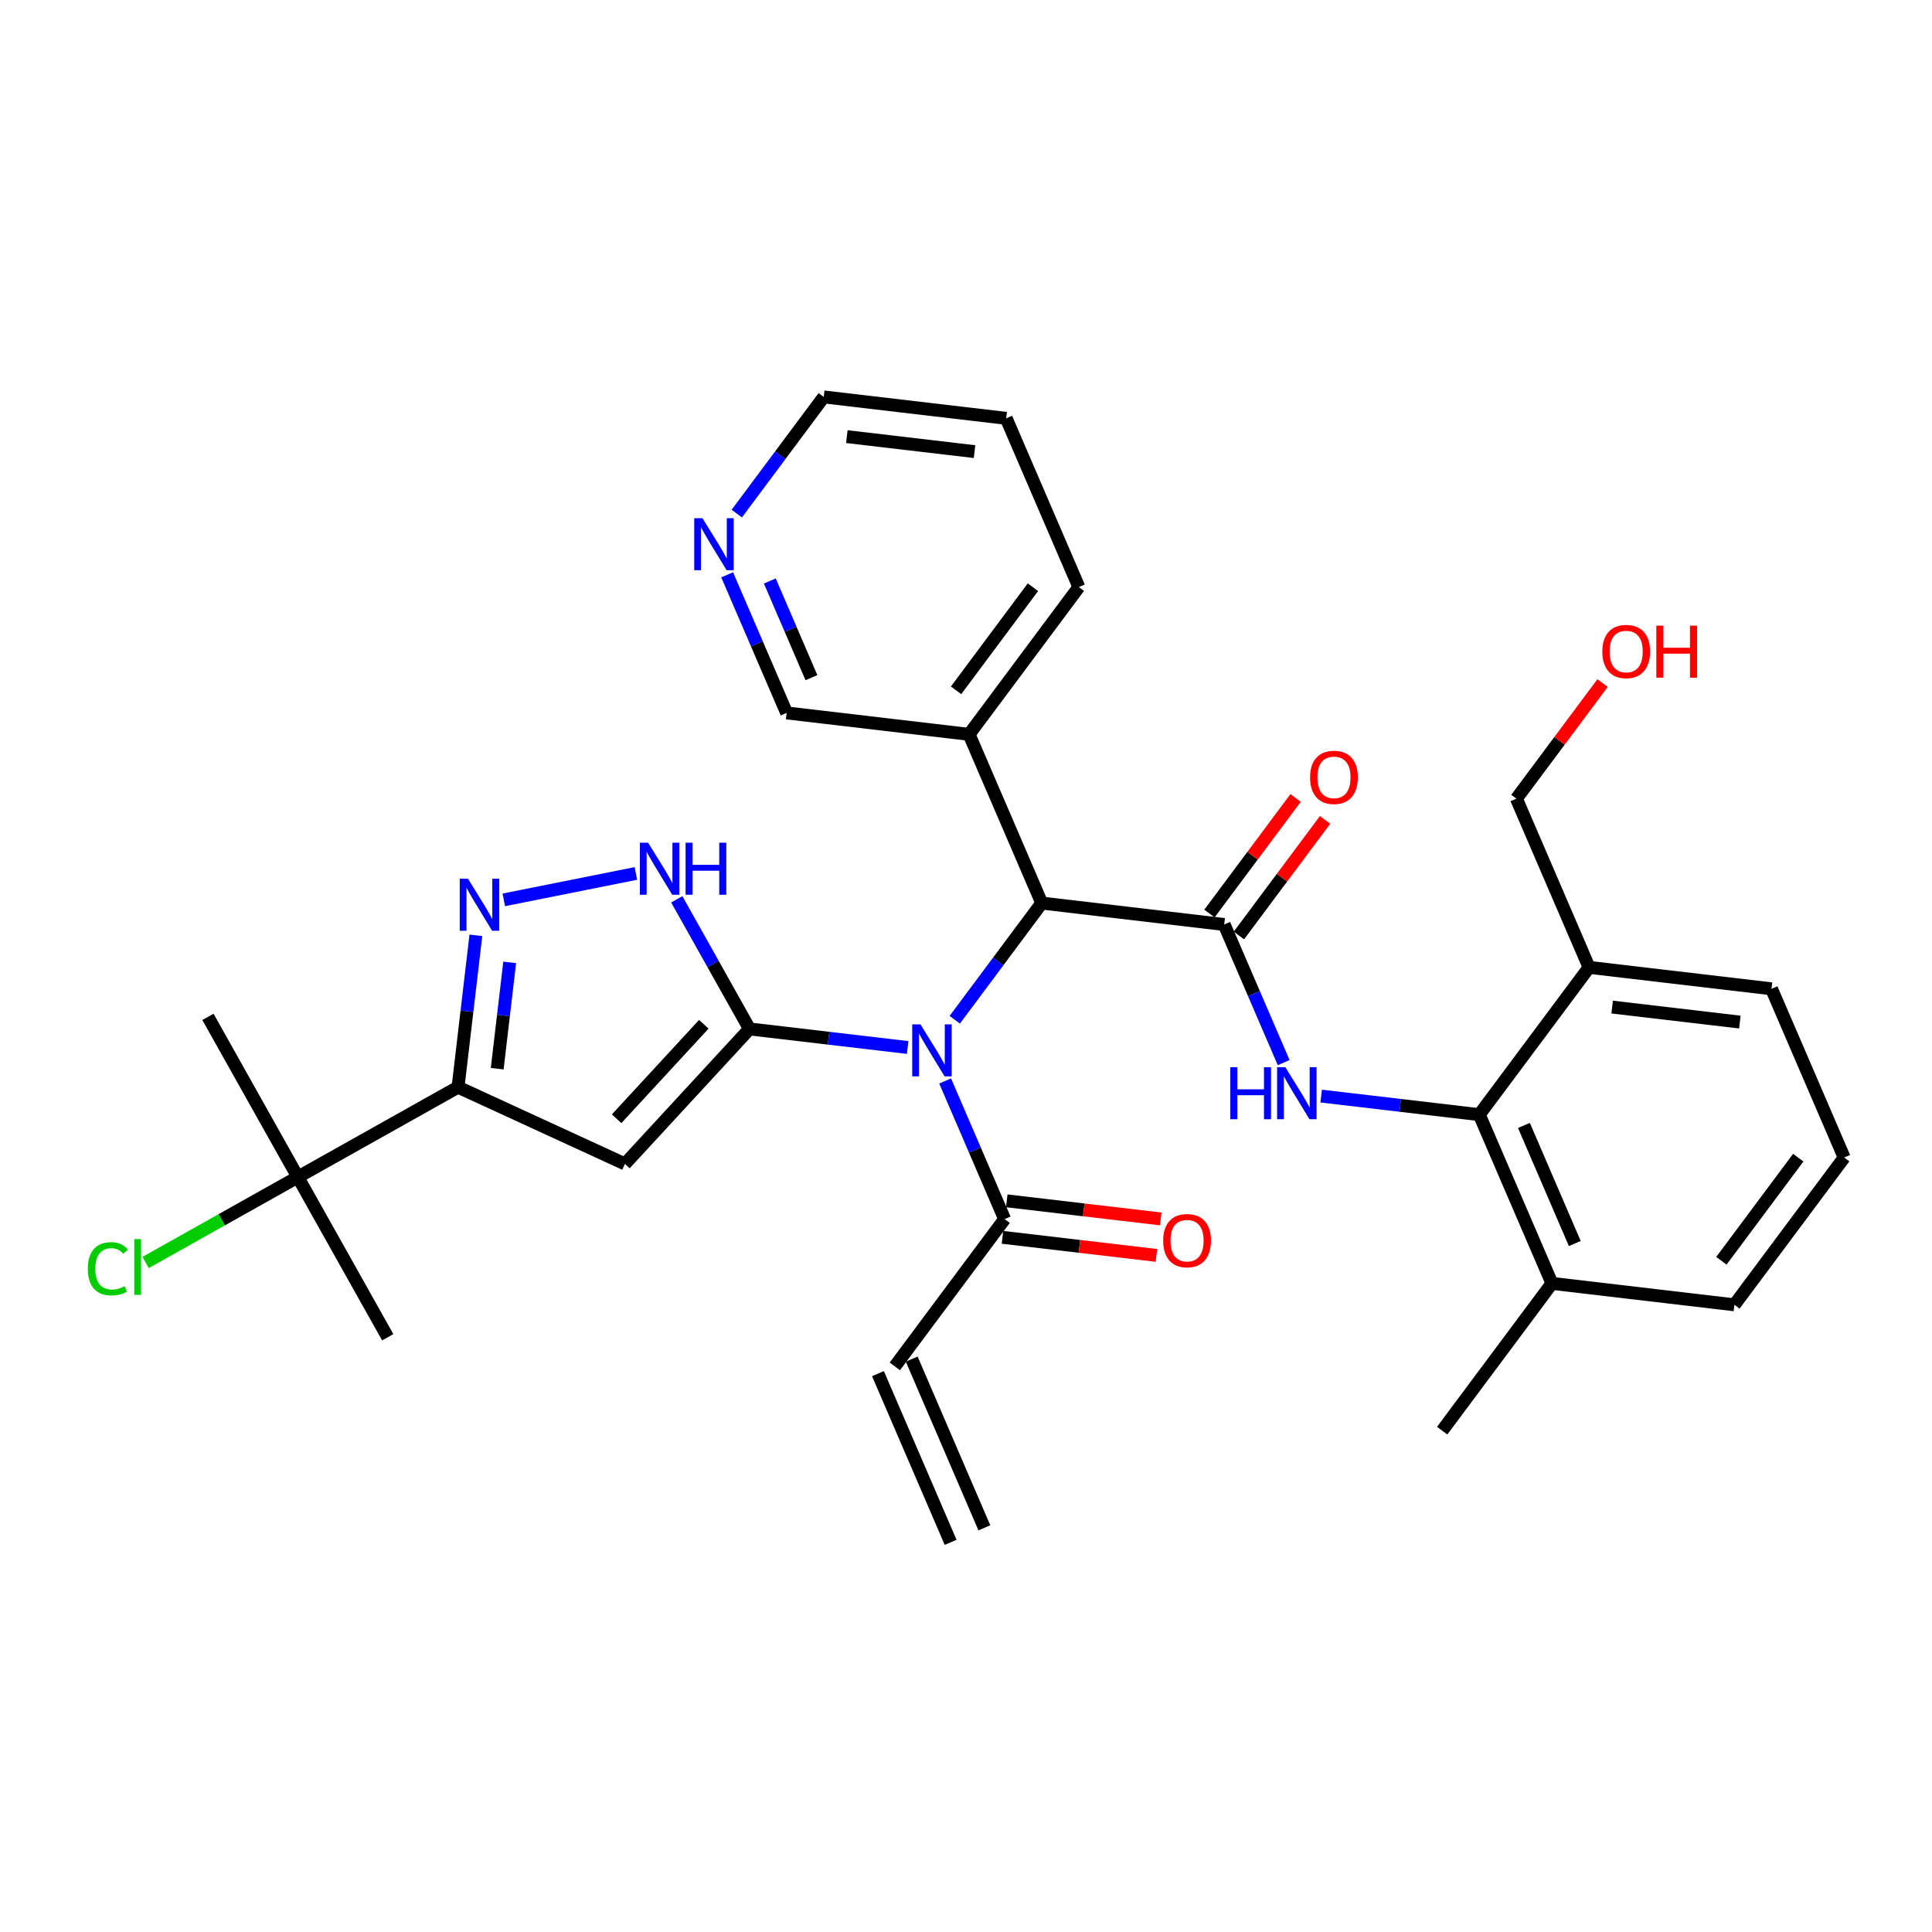 <?xml version='1.0' encoding='iso-8859-1'?>
<svg version='1.1' baseProfile='full'
              xmlns='http://www.w3.org/2000/svg'
                      xmlns:rdkit='http://www.rdkit.org/xml'
                      xmlns:xlink='http://www.w3.org/1999/xlink'
                  xml:space='preserve'
width='300px' height='300px' viewBox='0 0 300 300'>
<!-- END OF HEADER -->
<rect style='opacity:1.0;fill:#FFFFFF;stroke:none' width='300' height='300' x='0' y='0'> </rect>
<rect style='opacity:1.0;fill:#FFFFFF;stroke:none' width='300' height='300' x='0' y='0'> </rect>
<path class='bond-0 atom-0 atom-1' d='M 152.851,237.239 L 141.569,211.04' style='fill:none;fill-rule:evenodd;stroke:#000000;stroke-width:2.0px;stroke-linecap:butt;stroke-linejoin:miter;stroke-opacity:1' />
<path class='bond-0 atom-0 atom-1' d='M 147.612,239.495 L 136.329,213.297' style='fill:none;fill-rule:evenodd;stroke:#000000;stroke-width:2.0px;stroke-linecap:butt;stroke-linejoin:miter;stroke-opacity:1' />
<path class='bond-1 atom-1 atom-2' d='M 138.949,212.168 L 155.996,189.298' style='fill:none;fill-rule:evenodd;stroke:#000000;stroke-width:2.0px;stroke-linecap:butt;stroke-linejoin:miter;stroke-opacity:1' />
<path class='bond-2 atom-2 atom-3' d='M 155.663,192.131 L 167.618,193.535' style='fill:none;fill-rule:evenodd;stroke:#000000;stroke-width:2.0px;stroke-linecap:butt;stroke-linejoin:miter;stroke-opacity:1' />
<path class='bond-2 atom-2 atom-3' d='M 167.618,193.535 L 179.572,194.94' style='fill:none;fill-rule:evenodd;stroke:#FF0000;stroke-width:2.0px;stroke-linecap:butt;stroke-linejoin:miter;stroke-opacity:1' />
<path class='bond-2 atom-2 atom-3' d='M 156.329,186.465 L 168.283,187.869' style='fill:none;fill-rule:evenodd;stroke:#000000;stroke-width:2.0px;stroke-linecap:butt;stroke-linejoin:miter;stroke-opacity:1' />
<path class='bond-2 atom-2 atom-3' d='M 168.283,187.869 L 180.238,189.274' style='fill:none;fill-rule:evenodd;stroke:#FF0000;stroke-width:2.0px;stroke-linecap:butt;stroke-linejoin:miter;stroke-opacity:1' />
<path class='bond-3 atom-2 atom-4' d='M 155.996,189.298 L 151.378,178.575' style='fill:none;fill-rule:evenodd;stroke:#000000;stroke-width:2.0px;stroke-linecap:butt;stroke-linejoin:miter;stroke-opacity:1' />
<path class='bond-3 atom-2 atom-4' d='M 151.378,178.575 L 146.76,167.852' style='fill:none;fill-rule:evenodd;stroke:#0000FF;stroke-width:2.0px;stroke-linecap:butt;stroke-linejoin:miter;stroke-opacity:1' />
<path class='bond-4 atom-4 atom-5' d='M 140.937,162.656 L 128.66,161.213' style='fill:none;fill-rule:evenodd;stroke:#0000FF;stroke-width:2.0px;stroke-linecap:butt;stroke-linejoin:miter;stroke-opacity:1' />
<path class='bond-4 atom-4 atom-5' d='M 128.66,161.213 L 116.383,159.771' style='fill:none;fill-rule:evenodd;stroke:#000000;stroke-width:2.0px;stroke-linecap:butt;stroke-linejoin:miter;stroke-opacity:1' />
<path class='bond-13 atom-4 atom-14' d='M 148.256,158.347 L 155.008,149.288' style='fill:none;fill-rule:evenodd;stroke:#0000FF;stroke-width:2.0px;stroke-linecap:butt;stroke-linejoin:miter;stroke-opacity:1' />
<path class='bond-13 atom-4 atom-14' d='M 155.008,149.288 L 161.761,140.229' style='fill:none;fill-rule:evenodd;stroke:#000000;stroke-width:2.0px;stroke-linecap:butt;stroke-linejoin:miter;stroke-opacity:1' />
<path class='bond-5 atom-5 atom-6' d='M 116.383,159.771 L 97.039,180.734' style='fill:none;fill-rule:evenodd;stroke:#000000;stroke-width:2.0px;stroke-linecap:butt;stroke-linejoin:miter;stroke-opacity:1' />
<path class='bond-5 atom-5 atom-6' d='M 109.289,159.047 L 95.748,173.721' style='fill:none;fill-rule:evenodd;stroke:#000000;stroke-width:2.0px;stroke-linecap:butt;stroke-linejoin:miter;stroke-opacity:1' />
<path class='bond-32 atom-13 atom-5' d='M 105.091,139.648 L 110.737,149.709' style='fill:none;fill-rule:evenodd;stroke:#0000FF;stroke-width:2.0px;stroke-linecap:butt;stroke-linejoin:miter;stroke-opacity:1' />
<path class='bond-32 atom-13 atom-5' d='M 110.737,149.709 L 116.383,159.771' style='fill:none;fill-rule:evenodd;stroke:#000000;stroke-width:2.0px;stroke-linecap:butt;stroke-linejoin:miter;stroke-opacity:1' />
<path class='bond-6 atom-6 atom-7' d='M 97.039,180.734 L 71.124,168.815' style='fill:none;fill-rule:evenodd;stroke:#000000;stroke-width:2.0px;stroke-linecap:butt;stroke-linejoin:miter;stroke-opacity:1' />
<path class='bond-7 atom-7 atom-8' d='M 71.124,168.815 L 46.248,182.774' style='fill:none;fill-rule:evenodd;stroke:#000000;stroke-width:2.0px;stroke-linecap:butt;stroke-linejoin:miter;stroke-opacity:1' />
<path class='bond-11 atom-7 atom-12' d='M 71.124,168.815 L 72.509,157.026' style='fill:none;fill-rule:evenodd;stroke:#000000;stroke-width:2.0px;stroke-linecap:butt;stroke-linejoin:miter;stroke-opacity:1' />
<path class='bond-11 atom-7 atom-12' d='M 72.509,157.026 L 73.894,145.237' style='fill:none;fill-rule:evenodd;stroke:#0000FF;stroke-width:2.0px;stroke-linecap:butt;stroke-linejoin:miter;stroke-opacity:1' />
<path class='bond-11 atom-7 atom-12' d='M 77.205,165.944 L 78.175,157.691' style='fill:none;fill-rule:evenodd;stroke:#000000;stroke-width:2.0px;stroke-linecap:butt;stroke-linejoin:miter;stroke-opacity:1' />
<path class='bond-11 atom-7 atom-12' d='M 78.175,157.691 L 79.144,149.439' style='fill:none;fill-rule:evenodd;stroke:#0000FF;stroke-width:2.0px;stroke-linecap:butt;stroke-linejoin:miter;stroke-opacity:1' />
<path class='bond-8 atom-8 atom-9' d='M 46.248,182.774 L 60.208,207.65' style='fill:none;fill-rule:evenodd;stroke:#000000;stroke-width:2.0px;stroke-linecap:butt;stroke-linejoin:miter;stroke-opacity:1' />
<path class='bond-9 atom-8 atom-10' d='M 46.248,182.774 L 32.289,157.898' style='fill:none;fill-rule:evenodd;stroke:#000000;stroke-width:2.0px;stroke-linecap:butt;stroke-linejoin:miter;stroke-opacity:1' />
<path class='bond-10 atom-8 atom-11' d='M 46.248,182.774 L 34.429,189.407' style='fill:none;fill-rule:evenodd;stroke:#000000;stroke-width:2.0px;stroke-linecap:butt;stroke-linejoin:miter;stroke-opacity:1' />
<path class='bond-10 atom-8 atom-11' d='M 34.429,189.407 L 22.61,196.039' style='fill:none;fill-rule:evenodd;stroke:#00CC00;stroke-width:2.0px;stroke-linecap:butt;stroke-linejoin:miter;stroke-opacity:1' />
<path class='bond-12 atom-12 atom-13' d='M 78.229,139.73 L 98.743,135.631' style='fill:none;fill-rule:evenodd;stroke:#0000FF;stroke-width:2.0px;stroke-linecap:butt;stroke-linejoin:miter;stroke-opacity:1' />
<path class='bond-14 atom-14 atom-15' d='M 161.761,140.229 L 190.091,143.557' style='fill:none;fill-rule:evenodd;stroke:#000000;stroke-width:2.0px;stroke-linecap:butt;stroke-linejoin:miter;stroke-opacity:1' />
<path class='bond-26 atom-14 atom-27' d='M 161.761,140.229 L 150.478,114.03' style='fill:none;fill-rule:evenodd;stroke:#000000;stroke-width:2.0px;stroke-linecap:butt;stroke-linejoin:miter;stroke-opacity:1' />
<path class='bond-15 atom-15 atom-16' d='M 192.378,145.262 L 199.066,136.288' style='fill:none;fill-rule:evenodd;stroke:#000000;stroke-width:2.0px;stroke-linecap:butt;stroke-linejoin:miter;stroke-opacity:1' />
<path class='bond-15 atom-15 atom-16' d='M 199.066,136.288 L 205.755,127.315' style='fill:none;fill-rule:evenodd;stroke:#FF0000;stroke-width:2.0px;stroke-linecap:butt;stroke-linejoin:miter;stroke-opacity:1' />
<path class='bond-15 atom-15 atom-16' d='M 187.804,141.852 L 194.492,132.879' style='fill:none;fill-rule:evenodd;stroke:#000000;stroke-width:2.0px;stroke-linecap:butt;stroke-linejoin:miter;stroke-opacity:1' />
<path class='bond-15 atom-15 atom-16' d='M 194.492,132.879 L 201.181,123.905' style='fill:none;fill-rule:evenodd;stroke:#FF0000;stroke-width:2.0px;stroke-linecap:butt;stroke-linejoin:miter;stroke-opacity:1' />
<path class='bond-16 atom-15 atom-17' d='M 190.091,143.557 L 194.709,154.28' style='fill:none;fill-rule:evenodd;stroke:#000000;stroke-width:2.0px;stroke-linecap:butt;stroke-linejoin:miter;stroke-opacity:1' />
<path class='bond-16 atom-15 atom-17' d='M 194.709,154.28 L 199.327,165.003' style='fill:none;fill-rule:evenodd;stroke:#0000FF;stroke-width:2.0px;stroke-linecap:butt;stroke-linejoin:miter;stroke-opacity:1' />
<path class='bond-17 atom-17 atom-18' d='M 205.15,170.199 L 217.427,171.641' style='fill:none;fill-rule:evenodd;stroke:#0000FF;stroke-width:2.0px;stroke-linecap:butt;stroke-linejoin:miter;stroke-opacity:1' />
<path class='bond-17 atom-17 atom-18' d='M 217.427,171.641 L 229.704,173.084' style='fill:none;fill-rule:evenodd;stroke:#000000;stroke-width:2.0px;stroke-linecap:butt;stroke-linejoin:miter;stroke-opacity:1' />
<path class='bond-18 atom-18 atom-19' d='M 229.704,173.084 L 240.986,199.282' style='fill:none;fill-rule:evenodd;stroke:#000000;stroke-width:2.0px;stroke-linecap:butt;stroke-linejoin:miter;stroke-opacity:1' />
<path class='bond-18 atom-18 atom-19' d='M 236.636,174.757 L 244.534,193.096' style='fill:none;fill-rule:evenodd;stroke:#000000;stroke-width:2.0px;stroke-linecap:butt;stroke-linejoin:miter;stroke-opacity:1' />
<path class='bond-33 atom-24 atom-18' d='M 246.751,150.213 L 229.704,173.084' style='fill:none;fill-rule:evenodd;stroke:#000000;stroke-width:2.0px;stroke-linecap:butt;stroke-linejoin:miter;stroke-opacity:1' />
<path class='bond-19 atom-19 atom-20' d='M 240.986,199.282 L 223.939,222.153' style='fill:none;fill-rule:evenodd;stroke:#000000;stroke-width:2.0px;stroke-linecap:butt;stroke-linejoin:miter;stroke-opacity:1' />
<path class='bond-20 atom-19 atom-21' d='M 240.986,199.282 L 269.316,202.61' style='fill:none;fill-rule:evenodd;stroke:#000000;stroke-width:2.0px;stroke-linecap:butt;stroke-linejoin:miter;stroke-opacity:1' />
<path class='bond-21 atom-21 atom-22' d='M 269.316,202.61 L 286.364,179.74' style='fill:none;fill-rule:evenodd;stroke:#000000;stroke-width:2.0px;stroke-linecap:butt;stroke-linejoin:miter;stroke-opacity:1' />
<path class='bond-21 atom-21 atom-22' d='M 267.299,195.77 L 279.232,179.761' style='fill:none;fill-rule:evenodd;stroke:#000000;stroke-width:2.0px;stroke-linecap:butt;stroke-linejoin:miter;stroke-opacity:1' />
<path class='bond-22 atom-22 atom-23' d='M 286.364,179.74 L 275.081,153.541' style='fill:none;fill-rule:evenodd;stroke:#000000;stroke-width:2.0px;stroke-linecap:butt;stroke-linejoin:miter;stroke-opacity:1' />
<path class='bond-23 atom-23 atom-24' d='M 275.081,153.541 L 246.751,150.213' style='fill:none;fill-rule:evenodd;stroke:#000000;stroke-width:2.0px;stroke-linecap:butt;stroke-linejoin:miter;stroke-opacity:1' />
<path class='bond-23 atom-23 atom-24' d='M 270.166,158.708 L 250.335,156.378' style='fill:none;fill-rule:evenodd;stroke:#000000;stroke-width:2.0px;stroke-linecap:butt;stroke-linejoin:miter;stroke-opacity:1' />
<path class='bond-24 atom-24 atom-25' d='M 246.751,150.213 L 235.468,124.015' style='fill:none;fill-rule:evenodd;stroke:#000000;stroke-width:2.0px;stroke-linecap:butt;stroke-linejoin:miter;stroke-opacity:1' />
<path class='bond-25 atom-25 atom-26' d='M 235.468,124.015 L 242.157,115.041' style='fill:none;fill-rule:evenodd;stroke:#000000;stroke-width:2.0px;stroke-linecap:butt;stroke-linejoin:miter;stroke-opacity:1' />
<path class='bond-25 atom-25 atom-26' d='M 242.157,115.041 L 248.846,106.068' style='fill:none;fill-rule:evenodd;stroke:#FF0000;stroke-width:2.0px;stroke-linecap:butt;stroke-linejoin:miter;stroke-opacity:1' />
<path class='bond-27 atom-27 atom-28' d='M 150.478,114.03 L 167.525,91.16' style='fill:none;fill-rule:evenodd;stroke:#000000;stroke-width:2.0px;stroke-linecap:butt;stroke-linejoin:miter;stroke-opacity:1' />
<path class='bond-27 atom-27 atom-28' d='M 148.461,107.19 L 160.394,91.181' style='fill:none;fill-rule:evenodd;stroke:#000000;stroke-width:2.0px;stroke-linecap:butt;stroke-linejoin:miter;stroke-opacity:1' />
<path class='bond-34 atom-32 atom-27' d='M 122.148,110.702 L 150.478,114.03' style='fill:none;fill-rule:evenodd;stroke:#000000;stroke-width:2.0px;stroke-linecap:butt;stroke-linejoin:miter;stroke-opacity:1' />
<path class='bond-28 atom-28 atom-29' d='M 167.525,91.16 L 156.242,64.961' style='fill:none;fill-rule:evenodd;stroke:#000000;stroke-width:2.0px;stroke-linecap:butt;stroke-linejoin:miter;stroke-opacity:1' />
<path class='bond-29 atom-29 atom-30' d='M 156.242,64.961 L 127.912,61.633' style='fill:none;fill-rule:evenodd;stroke:#000000;stroke-width:2.0px;stroke-linecap:butt;stroke-linejoin:miter;stroke-opacity:1' />
<path class='bond-29 atom-29 atom-30' d='M 151.327,70.128 L 131.496,67.798' style='fill:none;fill-rule:evenodd;stroke:#000000;stroke-width:2.0px;stroke-linecap:butt;stroke-linejoin:miter;stroke-opacity:1' />
<path class='bond-30 atom-30 atom-31' d='M 127.912,61.633 L 121.16,70.692' style='fill:none;fill-rule:evenodd;stroke:#000000;stroke-width:2.0px;stroke-linecap:butt;stroke-linejoin:miter;stroke-opacity:1' />
<path class='bond-30 atom-30 atom-31' d='M 121.16,70.692 L 114.407,79.751' style='fill:none;fill-rule:evenodd;stroke:#0000FF;stroke-width:2.0px;stroke-linecap:butt;stroke-linejoin:miter;stroke-opacity:1' />
<path class='bond-31 atom-31 atom-32' d='M 112.912,89.256 L 117.53,99.979' style='fill:none;fill-rule:evenodd;stroke:#0000FF;stroke-width:2.0px;stroke-linecap:butt;stroke-linejoin:miter;stroke-opacity:1' />
<path class='bond-31 atom-31 atom-32' d='M 117.53,99.979 L 122.148,110.702' style='fill:none;fill-rule:evenodd;stroke:#000000;stroke-width:2.0px;stroke-linecap:butt;stroke-linejoin:miter;stroke-opacity:1' />
<path class='bond-31 atom-31 atom-32' d='M 119.537,90.216 L 122.769,97.722' style='fill:none;fill-rule:evenodd;stroke:#0000FF;stroke-width:2.0px;stroke-linecap:butt;stroke-linejoin:miter;stroke-opacity:1' />
<path class='bond-31 atom-31 atom-32' d='M 122.769,97.722 L 126.002,105.229' style='fill:none;fill-rule:evenodd;stroke:#000000;stroke-width:2.0px;stroke-linecap:butt;stroke-linejoin:miter;stroke-opacity:1' />
<path  class='atom-3' d='M 180.618 192.649
Q 180.618 190.709, 181.576 189.625
Q 182.535 188.541, 184.326 188.541
Q 186.118 188.541, 187.076 189.625
Q 188.034 190.709, 188.034 192.649
Q 188.034 194.611, 187.065 195.73
Q 186.095 196.836, 184.326 196.836
Q 182.546 196.836, 181.576 195.73
Q 180.618 194.623, 180.618 192.649
M 184.326 195.924
Q 185.558 195.924, 186.22 195.102
Q 186.893 194.269, 186.893 192.649
Q 186.893 191.063, 186.22 190.264
Q 185.558 189.454, 184.326 189.454
Q 183.094 189.454, 182.421 190.253
Q 181.759 191.051, 181.759 192.649
Q 181.759 194.281, 182.421 195.102
Q 183.094 195.924, 184.326 195.924
' fill='#FF0000'/>
<path  class='atom-4' d='M 142.928 159.06
L 145.575 163.339
Q 145.837 163.761, 146.259 164.526
Q 146.682 165.29, 146.704 165.336
L 146.704 159.06
L 147.777 159.06
L 147.777 167.138
L 146.67 167.138
L 143.829 162.46
Q 143.498 161.913, 143.144 161.285
Q 142.802 160.658, 142.7 160.464
L 142.7 167.138
L 141.65 167.138
L 141.65 159.06
L 142.928 159.06
' fill='#0000FF'/>
<path  class='atom-11' d='M 13.636 197.013
Q 13.636 195.005, 14.572 193.955
Q 15.519 192.894, 17.31 192.894
Q 18.976 192.894, 19.866 194.069
L 19.113 194.686
Q 18.463 193.83, 17.31 193.83
Q 16.09 193.83, 15.439 194.651
Q 14.8 195.461, 14.8 197.013
Q 14.8 198.611, 15.462 199.432
Q 16.135 200.254, 17.436 200.254
Q 18.326 200.254, 19.364 199.717
L 19.684 200.573
Q 19.262 200.847, 18.622 201.007
Q 17.984 201.166, 17.276 201.166
Q 15.519 201.166, 14.572 200.094
Q 13.636 199.021, 13.636 197.013
' fill='#00CC00'/>
<path  class='atom-11' d='M 20.848 192.404
L 21.897 192.404
L 21.897 201.064
L 20.848 201.064
L 20.848 192.404
' fill='#00CC00'/>
<path  class='atom-12' d='M 72.666 136.446
L 75.313 140.724
Q 75.576 141.146, 75.998 141.911
Q 76.42 142.675, 76.443 142.721
L 76.443 136.446
L 77.516 136.446
L 77.516 144.524
L 76.409 144.524
L 73.568 139.846
Q 73.237 139.298, 72.883 138.67
Q 72.541 138.043, 72.438 137.849
L 72.438 144.524
L 71.388 144.524
L 71.388 136.446
L 72.666 136.446
' fill='#0000FF'/>
<path  class='atom-13' d='M 100.638 130.856
L 103.285 135.135
Q 103.548 135.557, 103.97 136.322
Q 104.392 137.086, 104.415 137.132
L 104.415 130.856
L 105.487 130.856
L 105.487 138.935
L 104.381 138.935
L 101.54 134.256
Q 101.209 133.709, 100.855 133.081
Q 100.513 132.454, 100.41 132.26
L 100.41 138.935
L 99.36 138.935
L 99.36 130.856
L 100.638 130.856
' fill='#0000FF'/>
<path  class='atom-13' d='M 106.457 130.856
L 107.553 130.856
L 107.553 134.291
L 111.683 134.291
L 111.683 130.856
L 112.778 130.856
L 112.778 138.935
L 111.683 138.935
L 111.683 135.204
L 107.553 135.204
L 107.553 138.935
L 106.457 138.935
L 106.457 130.856
' fill='#0000FF'/>
<path  class='atom-16' d='M 203.43 120.709
Q 203.43 118.77, 204.388 117.686
Q 205.347 116.602, 207.138 116.602
Q 208.929 116.602, 209.888 117.686
Q 210.846 118.77, 210.846 120.709
Q 210.846 122.672, 209.876 123.79
Q 208.907 124.897, 207.138 124.897
Q 205.358 124.897, 204.388 123.79
Q 203.43 122.683, 203.43 120.709
M 207.138 123.984
Q 208.37 123.984, 209.032 123.162
Q 209.705 122.33, 209.705 120.709
Q 209.705 119.123, 209.032 118.325
Q 208.37 117.515, 207.138 117.515
Q 205.906 117.515, 205.233 118.313
Q 204.571 119.112, 204.571 120.709
Q 204.571 122.341, 205.233 123.162
Q 205.906 123.984, 207.138 123.984
' fill='#FF0000'/>
<path  class='atom-17' d='M 191.042 165.716
L 192.137 165.716
L 192.137 169.151
L 196.268 169.151
L 196.268 165.716
L 197.363 165.716
L 197.363 173.795
L 196.268 173.795
L 196.268 170.064
L 192.137 170.064
L 192.137 173.795
L 191.042 173.795
L 191.042 165.716
' fill='#0000FF'/>
<path  class='atom-17' d='M 199.588 165.716
L 202.235 169.995
Q 202.497 170.417, 202.92 171.182
Q 203.342 171.946, 203.365 171.992
L 203.365 165.716
L 204.437 165.716
L 204.437 173.795
L 203.33 173.795
L 200.489 169.117
Q 200.158 168.569, 199.805 167.941
Q 199.462 167.314, 199.36 167.12
L 199.36 173.795
L 198.31 173.795
L 198.31 165.716
L 199.588 165.716
' fill='#0000FF'/>
<path  class='atom-26' d='M 248.807 101.167
Q 248.807 99.227, 249.766 98.143
Q 250.724 97.059, 252.515 97.059
Q 254.307 97.059, 255.265 98.143
Q 256.224 99.227, 256.224 101.167
Q 256.224 103.129, 255.254 104.248
Q 254.284 105.354, 252.515 105.354
Q 250.735 105.354, 249.766 104.248
Q 248.807 103.141, 248.807 101.167
M 252.515 104.442
Q 253.748 104.442, 254.409 103.62
Q 255.083 102.787, 255.083 101.167
Q 255.083 99.581, 254.409 98.782
Q 253.748 97.972, 252.515 97.972
Q 251.283 97.972, 250.61 98.771
Q 249.948 99.57, 249.948 101.167
Q 249.948 102.799, 250.61 103.62
Q 251.283 104.442, 252.515 104.442
' fill='#FF0000'/>
<path  class='atom-26' d='M 257.193 97.151
L 258.289 97.151
L 258.289 100.585
L 262.419 100.585
L 262.419 97.151
L 263.515 97.151
L 263.515 105.229
L 262.419 105.229
L 262.419 101.498
L 258.289 101.498
L 258.289 105.229
L 257.193 105.229
L 257.193 97.151
' fill='#FF0000'/>
<path  class='atom-31' d='M 109.079 80.464
L 111.726 84.743
Q 111.989 85.165, 112.411 85.93
Q 112.833 86.694, 112.856 86.74
L 112.856 80.464
L 113.929 80.464
L 113.929 88.543
L 112.822 88.543
L 109.981 83.865
Q 109.65 83.317, 109.296 82.689
Q 108.954 82.062, 108.851 81.868
L 108.851 88.543
L 107.801 88.543
L 107.801 80.464
L 109.079 80.464
' fill='#0000FF'/>
</svg>
